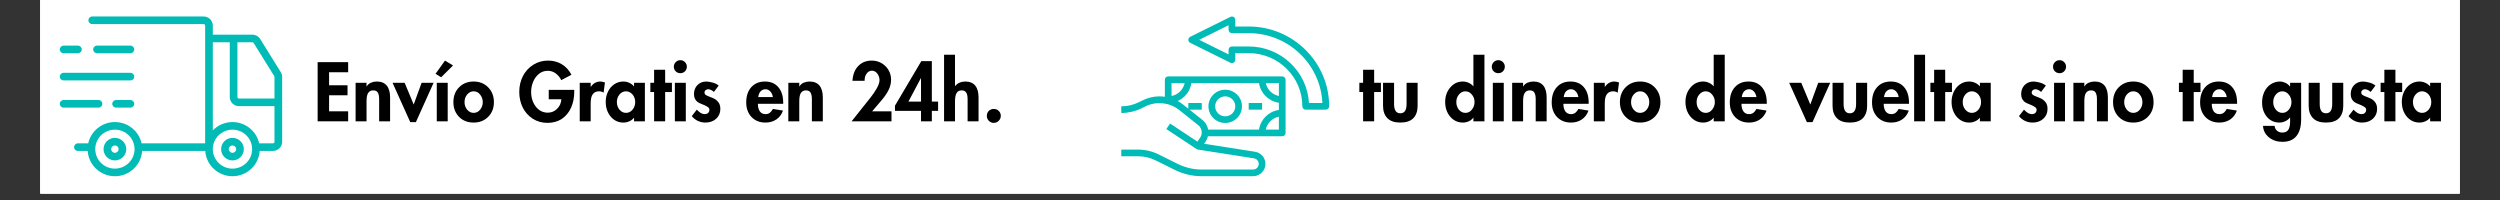 <svg xmlns="http://www.w3.org/2000/svg" xmlns:xlink="http://www.w3.org/1999/xlink" width="500" zoomAndPan="magnify" viewBox="0 0 375 30" height="40" preserveAspectRatio="xMidYMid meet" version="1.0"><rect x="0" y="0" width="375" height="30" fill="#333333" stroke="none"/><defs><g/><clipPath id="dfd0519a3d"><path d="M 6.047 0 L 368.949 0 L 368.949 29.031 L 6.047 29.031 Z M 6.047 0 " clip-rule="nonzero"/></clipPath><clipPath id="f943d9bc1b"><path d="M 11 2.477 L 42.34 2.477 L 42.34 26.43 L 11 26.43 Z M 11 2.477 " clip-rule="nonzero"/></clipPath><clipPath id="38f973e785"><path d="M 8.953 10 L 21 10 L 21 13 L 8.953 13 Z M 8.953 10 " clip-rule="nonzero"/></clipPath><clipPath id="8898bf35b5"><path d="M 8.953 15 L 16 15 L 16 17 L 8.953 17 Z M 8.953 15 " clip-rule="nonzero"/></clipPath><clipPath id="04d558aa9e"><path d="M 8.953 6 L 13 6 L 13 8 L 8.953 8 Z M 8.953 6 " clip-rule="nonzero"/></clipPath><clipPath id="5153243fda"><path d="M 168.176 11 L 193 11 L 193 26.43 L 168.176 26.43 Z M 168.176 11 " clip-rule="nonzero"/></clipPath><clipPath id="068a2b75fd"><path d="M 178 2.477 L 199.387 2.477 L 199.387 17 L 178 17 Z M 178 2.477 " clip-rule="nonzero"/></clipPath></defs><g clip-path="url(#dfd0519a3d)"><path fill="#ffffff" d="M 6.047 0 L 368.953 0 L 368.953 36.289 L 6.047 36.289 Z M 6.047 0 " fill-opacity="1" fill-rule="nonzero"/><path fill="#ffffff" d="M 6.047 0 L 368.953 0 L 368.953 29.031 L 6.047 29.031 Z M 6.047 0 " fill-opacity="1" fill-rule="nonzero"/><path fill="#ffffff" d="M 6.047 0 L 368.953 0 L 368.953 29.031 L 6.047 29.031 Z M 6.047 0 " fill-opacity="1" fill-rule="nonzero"/></g><g fill="#000000" fill-opacity="1"><g transform="translate(47.004, 18.197)"><g><path d="M 5.219 -8.875 L 5.219 -7.359 L 2.359 -7.359 L 2.359 -5.406 L 5.125 -5.406 L 5.125 -3.906 L 2.359 -3.906 L 2.359 -1.5 L 5.219 -1.5 L 5.219 0 L 0.641 0 L 0.641 -8.875 Z M 5.219 -8.875 "/></g></g></g><g fill="#000000" fill-opacity="1"><g transform="translate(52.747, 18.197)"><g><path d="M 5.766 0 L 4.125 0 L 4.125 -3.344 C 4.125 -3.77 4.055 -4.094 3.922 -4.312 C 3.797 -4.531 3.562 -4.641 3.219 -4.641 C 2.906 -4.641 2.66 -4.516 2.484 -4.266 C 2.316 -4.023 2.234 -3.598 2.234 -2.984 L 2.234 0 L 0.594 0 L 0.594 -5.781 L 2.234 -5.781 L 2.234 -5.25 L 2.266 -5.25 C 2.43 -5.508 2.645 -5.691 2.906 -5.797 C 3.176 -5.91 3.461 -5.969 3.766 -5.969 C 4.43 -5.969 4.93 -5.766 5.266 -5.359 C 5.598 -4.953 5.766 -4.359 5.766 -3.578 Z M 5.766 0 "/></g></g></g><g fill="#000000" fill-opacity="1"><g transform="translate(59.101, 18.197)"><g><path d="M 1.594 -5.781 L 2.953 -2.516 L 4.141 -5.781 L 5.938 -5.781 L 3.281 0.125 L 2.438 0.125 L -0.219 -5.781 Z M 1.594 -5.781 "/></g></g></g><g fill="#000000" fill-opacity="1"><g transform="translate(64.844, 18.197)"><g><path d="M 2.312 -5.781 L 2.312 0 L 0.672 0 L 0.672 -5.781 Z M 3.109 -8.375 L 1.328 -6.609 L 0.484 -7.125 L 1.906 -9.109 Z M 3.109 -8.375 "/></g></g></g><g fill="#000000" fill-opacity="1"><g transform="translate(67.821, 18.197)"><g><path d="M 0.188 -2.875 C 0.188 -3.789 0.473 -4.535 1.047 -5.109 C 1.617 -5.68 2.344 -5.969 3.219 -5.969 C 4.113 -5.969 4.844 -5.676 5.406 -5.094 C 5.977 -4.508 6.266 -3.77 6.266 -2.875 C 6.266 -1.977 5.977 -1.242 5.406 -0.672 C 4.832 -0.098 4.102 0.188 3.219 0.188 C 2.332 0.188 1.602 -0.098 1.031 -0.672 C 0.469 -1.254 0.188 -1.988 0.188 -2.875 Z M 3.219 -4.5 C 2.844 -4.5 2.52 -4.336 2.25 -4.016 C 1.988 -3.703 1.859 -3.32 1.859 -2.875 C 1.859 -2.445 1.988 -2.07 2.25 -1.75 C 2.52 -1.426 2.844 -1.266 3.219 -1.266 C 3.613 -1.266 3.941 -1.426 4.203 -1.75 C 4.461 -2.07 4.594 -2.445 4.594 -2.875 C 4.594 -3.301 4.461 -3.676 4.203 -4 C 3.953 -4.332 3.625 -4.5 3.219 -4.5 Z M 3.219 -4.5 "/></g></g></g><g fill="#000000" fill-opacity="1"><g transform="translate(74.27, 18.197)"><g/></g></g><g fill="#000000" fill-opacity="1"><g transform="translate(77.671, 18.197)"><g><path d="M 6.516 -6.172 C 6.336 -6.566 6.066 -6.898 5.703 -7.172 C 5.348 -7.441 4.945 -7.578 4.5 -7.578 C 3.988 -7.578 3.539 -7.422 3.156 -7.109 C 2.781 -6.797 2.492 -6.398 2.297 -5.922 C 2.098 -5.453 2 -4.945 2 -4.406 C 2 -3.539 2.234 -2.805 2.703 -2.203 C 3.172 -1.598 3.77 -1.297 4.5 -1.297 C 5.039 -1.297 5.504 -1.488 5.891 -1.875 C 6.285 -2.258 6.5 -2.738 6.531 -3.312 L 4.641 -3.312 L 4.641 -4.719 L 8.469 -4.719 L 8.469 -4.469 C 8.469 -3.551 8.305 -2.738 7.984 -2.031 C 7.66 -1.32 7.195 -0.766 6.594 -0.359 C 5.988 0.035 5.27 0.234 4.438 0.234 C 3.625 0.234 2.891 0.023 2.234 -0.391 C 1.586 -0.816 1.086 -1.379 0.734 -2.078 C 0.391 -2.785 0.219 -3.562 0.219 -4.406 C 0.219 -5.281 0.398 -6.07 0.766 -6.781 C 1.129 -7.488 1.641 -8.051 2.297 -8.469 C 2.961 -8.895 3.711 -9.109 4.547 -9.109 C 5.305 -9.109 5.988 -8.926 6.594 -8.562 C 7.195 -8.207 7.68 -7.68 8.047 -6.984 Z M 6.516 -6.172 "/></g></g></g><g fill="#000000" fill-opacity="1"><g transform="translate(86.367, 18.197)"><g><path d="M 4.172 -4.297 C 3.973 -4.43 3.75 -4.5 3.5 -4.5 C 3.07 -4.5 2.754 -4.352 2.547 -4.062 C 2.336 -3.781 2.234 -3.312 2.234 -2.656 L 2.234 0 L 0.594 0 L 0.594 -5.781 L 2.234 -5.781 L 2.234 -5.172 L 2.266 -5.172 C 2.422 -5.422 2.617 -5.613 2.859 -5.75 C 3.109 -5.895 3.383 -5.969 3.688 -5.969 C 3.914 -5.957 4.145 -5.91 4.375 -5.828 Z M 4.172 -4.297 "/></g></g></g><g fill="#000000" fill-opacity="1"><g transform="translate(90.686, 18.197)"><g><path d="M 4.422 -5.781 L 6.047 -5.781 L 6.047 0 L 4.422 0 L 4.422 -0.531 L 4.406 -0.531 C 4.227 -0.301 3.992 -0.125 3.703 0 C 3.422 0.125 3.129 0.188 2.828 0.188 C 2.066 0.188 1.43 -0.109 0.922 -0.703 C 0.422 -1.305 0.172 -2.047 0.172 -2.922 C 0.172 -3.461 0.281 -3.961 0.5 -4.422 C 0.719 -4.891 1.031 -5.266 1.438 -5.547 C 1.844 -5.828 2.301 -5.969 2.812 -5.969 C 3.113 -5.969 3.406 -5.906 3.688 -5.781 C 3.977 -5.656 4.223 -5.473 4.422 -5.234 Z M 3.203 -4.5 C 2.828 -4.5 2.504 -4.336 2.234 -4.016 C 1.973 -3.703 1.844 -3.328 1.844 -2.891 C 1.844 -2.453 1.973 -2.07 2.234 -1.75 C 2.504 -1.426 2.832 -1.266 3.219 -1.266 C 3.594 -1.266 3.914 -1.422 4.188 -1.734 C 4.457 -2.055 4.594 -2.441 4.594 -2.891 C 4.594 -3.336 4.457 -3.719 4.188 -4.031 C 3.914 -4.344 3.586 -4.5 3.203 -4.5 Z M 3.203 -4.5 "/></g></g></g><g fill="#000000" fill-opacity="1"><g transform="translate(97.334, 18.197)"><g><path d="M 2.438 -7.734 L 2.438 -5.781 L 3.453 -5.781 L 3.453 -4.391 L 2.438 -4.391 L 2.438 0 L 0.781 0 L 0.781 -4.391 L 0.219 -4.391 L 0.219 -5.781 L 0.781 -5.781 L 0.781 -7.734 Z M 2.438 -7.734 "/></g></g></g><g fill="#000000" fill-opacity="1"><g transform="translate(100.559, 18.197)"><g><path d="M 0.516 -8.203 C 0.516 -8.461 0.609 -8.688 0.797 -8.875 C 0.984 -9.07 1.219 -9.172 1.5 -9.172 C 1.77 -9.172 2 -9.07 2.188 -8.875 C 2.375 -8.688 2.469 -8.461 2.469 -8.203 C 2.469 -7.922 2.375 -7.688 2.188 -7.5 C 2 -7.312 1.77 -7.219 1.5 -7.219 C 1.219 -7.219 0.984 -7.312 0.797 -7.5 C 0.609 -7.688 0.516 -7.922 0.516 -8.203 Z M 2.312 -5.781 L 2.312 0 L 0.672 0 L 0.672 -5.781 Z M 2.312 -5.781 "/></g></g></g><g fill="#000000" fill-opacity="1"><g transform="translate(103.536, 18.197)"><g><path d="M 3.547 -4.406 C 3.43 -4.52 3.297 -4.613 3.141 -4.688 C 2.992 -4.77 2.844 -4.812 2.688 -4.812 C 2.551 -4.812 2.426 -4.766 2.312 -4.672 C 2.195 -4.578 2.141 -4.457 2.141 -4.312 C 2.141 -4.164 2.203 -4.047 2.328 -3.953 C 2.461 -3.867 2.664 -3.773 2.938 -3.672 L 3.328 -3.516 C 3.691 -3.379 3.977 -3.176 4.188 -2.906 C 4.406 -2.645 4.516 -2.297 4.516 -1.859 C 4.516 -1.266 4.305 -0.773 3.891 -0.391 C 3.473 -0.004 2.93 0.188 2.266 0.188 C 1.867 0.188 1.492 0.102 1.141 -0.062 C 0.785 -0.227 0.484 -0.469 0.234 -0.781 L 0.984 -1.75 C 1.148 -1.57 1.332 -1.414 1.531 -1.281 C 1.738 -1.145 1.969 -1.078 2.219 -1.078 C 2.395 -1.078 2.547 -1.133 2.672 -1.25 C 2.805 -1.363 2.875 -1.516 2.875 -1.703 C 2.875 -1.891 2.801 -2.031 2.656 -2.125 C 2.52 -2.227 2.316 -2.336 2.047 -2.453 C 1.547 -2.641 1.207 -2.805 1.031 -2.953 C 0.863 -3.109 0.742 -3.273 0.672 -3.453 C 0.598 -3.641 0.562 -3.852 0.562 -4.094 C 0.562 -4.633 0.734 -5.082 1.078 -5.438 C 1.43 -5.789 1.875 -5.969 2.406 -5.969 C 2.738 -5.957 3.07 -5.898 3.406 -5.797 C 3.75 -5.703 4.035 -5.555 4.266 -5.359 Z M 3.547 -4.406 "/></g></g></g><g fill="#000000" fill-opacity="1"><g transform="translate(108.36, 18.197)"><g/></g></g><g fill="#000000" fill-opacity="1"><g transform="translate(111.761, 18.197)"><g><path d="M 1.922 -2.625 C 1.922 -2.145 2.02 -1.766 2.219 -1.484 C 2.426 -1.211 2.707 -1.078 3.062 -1.078 C 3.332 -1.078 3.555 -1.148 3.734 -1.297 C 3.91 -1.441 4.055 -1.629 4.172 -1.859 L 5.688 -1.609 C 5.477 -1.023 5.141 -0.578 4.672 -0.266 C 4.211 0.035 3.676 0.188 3.062 0.188 C 2.207 0.188 1.508 -0.086 0.969 -0.641 C 0.438 -1.203 0.172 -1.93 0.172 -2.828 C 0.172 -3.785 0.422 -4.547 0.922 -5.109 C 1.43 -5.68 2.117 -5.969 2.984 -5.969 C 3.836 -5.969 4.504 -5.688 4.984 -5.125 C 5.473 -4.57 5.719 -3.785 5.719 -2.766 L 5.719 -2.625 Z M 4.172 -3.641 C 4.109 -4.004 3.973 -4.289 3.766 -4.5 C 3.566 -4.707 3.332 -4.812 3.062 -4.812 C 2.801 -4.812 2.566 -4.719 2.359 -4.531 C 2.16 -4.344 2.031 -4.047 1.969 -3.641 Z M 4.172 -3.641 "/></g></g></g><g fill="#000000" fill-opacity="1"><g transform="translate(117.657, 18.197)"><g><path d="M 5.766 0 L 4.125 0 L 4.125 -3.344 C 4.125 -3.77 4.055 -4.094 3.922 -4.312 C 3.797 -4.531 3.562 -4.641 3.219 -4.641 C 2.906 -4.641 2.66 -4.516 2.484 -4.266 C 2.316 -4.023 2.234 -3.598 2.234 -2.984 L 2.234 0 L 0.594 0 L 0.594 -5.781 L 2.234 -5.781 L 2.234 -5.25 L 2.266 -5.25 C 2.43 -5.508 2.645 -5.691 2.906 -5.797 C 3.176 -5.91 3.461 -5.969 3.766 -5.969 C 4.43 -5.969 4.93 -5.766 5.266 -5.359 C 5.598 -4.953 5.766 -4.359 5.766 -3.578 Z M 5.766 0 "/></g></g></g><g fill="#000000" fill-opacity="1"><g transform="translate(124.011, 18.197)"><g/></g></g><g fill="#000000" fill-opacity="1"><g transform="translate(127.412, 18.197)"><g><path d="M 4.953 -3.312 C 4.93 -3.281 4.754 -3.07 4.422 -2.688 C 4.086 -2.301 3.75 -1.906 3.406 -1.5 L 6.312 -1.5 L 6.312 0 L 0.328 0 L 3.188 -3.594 C 3.531 -4.02 3.836 -4.473 4.109 -4.953 C 4.379 -5.441 4.516 -5.848 4.516 -6.172 C 4.516 -6.535 4.406 -6.863 4.188 -7.156 C 3.969 -7.445 3.695 -7.594 3.375 -7.594 C 3.062 -7.594 2.801 -7.453 2.594 -7.172 C 2.383 -6.898 2.281 -6.562 2.281 -6.156 L 2.281 -6.078 L 0.453 -6.078 C 0.523 -7.047 0.82 -7.789 1.344 -8.312 C 1.863 -8.844 2.535 -9.109 3.359 -9.109 C 3.898 -9.109 4.391 -8.977 4.828 -8.719 C 5.273 -8.457 5.625 -8.109 5.875 -7.672 C 6.125 -7.242 6.25 -6.77 6.25 -6.25 C 6.25 -5.75 6.145 -5.273 5.938 -4.828 C 5.738 -4.379 5.41 -3.875 4.953 -3.312 Z M 4.953 -3.312 "/></g></g></g><g fill="#000000" fill-opacity="1"><g transform="translate(134.214, 18.197)"><g><path d="M 5.562 -9.031 L 5.562 -2.953 L 6.5 -2.953 L 6.5 -1.562 L 5.562 -1.562 L 5.562 0 L 3.938 0 L 3.938 -1.562 L 0.031 -1.562 L 0.031 -2.344 L 3.984 -9.031 Z M 2.047 -2.953 L 3.938 -2.953 L 3.938 -6.484 L 3.922 -6.484 Z M 2.047 -2.953 "/></g></g></g><g fill="#000000" fill-opacity="1"><g transform="translate(141.016, 18.197)"><g><path d="M 2.234 -9.984 L 2.234 -5.297 L 2.266 -5.297 C 2.441 -5.523 2.66 -5.691 2.922 -5.797 C 3.18 -5.91 3.461 -5.969 3.766 -5.969 C 4.43 -5.969 4.93 -5.766 5.266 -5.359 C 5.598 -4.953 5.766 -4.359 5.766 -3.578 L 5.766 0 L 4.125 0 L 4.125 -3.375 C 4.125 -3.688 4.086 -3.93 4.016 -4.109 C 3.953 -4.285 3.859 -4.414 3.734 -4.5 C 3.617 -4.594 3.445 -4.641 3.219 -4.641 C 2.875 -4.641 2.625 -4.504 2.469 -4.234 C 2.312 -3.961 2.234 -3.547 2.234 -2.984 L 2.234 0 L 0.594 0 L 0.594 -9.984 Z M 2.234 -9.984 "/></g></g></g><g fill="#000000" fill-opacity="1"><g transform="translate(147.37, 18.197)"><g><path d="M 1.703 0.234 C 1.41 0.234 1.16 0.129 0.953 -0.078 C 0.754 -0.285 0.656 -0.535 0.656 -0.828 C 0.656 -1.117 0.754 -1.363 0.953 -1.562 C 1.16 -1.758 1.41 -1.859 1.703 -1.859 C 1.992 -1.859 2.238 -1.758 2.438 -1.562 C 2.645 -1.363 2.75 -1.117 2.75 -0.828 C 2.75 -0.535 2.645 -0.285 2.438 -0.078 C 2.238 0.129 1.992 0.234 1.703 0.234 Z M 1.703 0.234 "/></g></g></g><g clip-path="url(#f943d9bc1b)"><path fill="#00bbb6" d="M 42.117 10.824 L 39.031 5.852 C 38.781 5.449 38.332 5.199 37.855 5.199 L 31.922 5.199 L 31.922 3.84 C 31.922 3.086 31.305 2.473 30.543 2.473 L 13.836 2.473 C 13.52 2.473 13.262 2.727 13.262 3.043 C 13.262 3.359 13.52 3.613 13.836 3.613 L 30.543 3.613 C 30.672 3.613 30.773 3.715 30.773 3.84 L 30.773 21.5 L 21.238 21.5 C 20.832 19.676 19.195 18.309 17.234 18.309 C 15.277 18.309 13.637 19.676 13.234 21.5 L 11.688 21.5 C 11.371 21.5 11.113 21.758 11.113 22.07 C 11.113 22.387 11.371 22.641 11.688 22.641 L 13.152 22.641 C 13.293 24.758 15.07 26.434 17.234 26.434 C 19.402 26.434 21.18 24.758 21.32 22.641 L 30.789 22.641 C 30.93 24.758 32.703 26.434 34.871 26.434 C 37.039 26.434 38.812 24.758 38.957 22.641 L 40.945 22.641 C 41.703 22.641 42.324 22.027 42.324 21.273 L 42.324 11.543 C 42.324 11.289 42.254 11.039 42.117 10.824 Z M 38.051 6.449 L 41.141 11.422 C 41.16 11.457 41.172 11.5 41.172 11.543 L 41.172 14.781 L 35.844 14.781 C 35.715 14.781 35.613 14.68 35.613 14.555 L 35.613 6.34 L 37.855 6.34 C 37.934 6.34 38.008 6.383 38.051 6.449 Z M 17.234 25.293 C 15.609 25.293 14.289 23.984 14.289 22.371 C 14.289 20.758 15.609 19.449 17.234 19.449 C 18.859 19.449 20.184 20.758 20.184 22.371 C 20.184 23.984 18.859 25.293 17.234 25.293 Z M 34.871 25.293 C 33.246 25.293 31.922 23.984 31.922 22.371 C 31.922 20.758 33.246 19.449 34.871 19.449 C 36.496 19.449 37.82 20.758 37.82 22.371 C 37.82 23.984 36.496 25.293 34.871 25.293 Z M 40.945 21.5 L 38.871 21.5 C 38.469 19.676 36.828 18.309 34.871 18.309 C 33.715 18.309 32.668 18.789 31.922 19.555 L 31.922 6.34 L 34.465 6.34 L 34.465 14.555 C 34.465 15.309 35.082 15.922 35.844 15.922 L 41.172 15.922 L 41.172 21.273 C 41.172 21.398 41.07 21.5 40.945 21.5 Z M 40.945 21.5 " fill-opacity="1" fill-rule="nonzero"/></g><path fill="#00bbb6" d="M 34.871 20.68 C 33.93 20.68 33.168 21.438 33.168 22.371 C 33.168 23.305 33.93 24.062 34.871 24.062 C 35.812 24.062 36.574 23.305 36.574 22.371 C 36.574 21.438 35.812 20.68 34.871 20.68 Z M 34.871 22.922 C 34.566 22.922 34.316 22.676 34.316 22.371 C 34.316 22.066 34.566 21.82 34.871 21.82 C 35.176 21.82 35.426 22.066 35.426 22.371 C 35.426 22.676 35.176 22.922 34.871 22.922 Z M 34.871 22.922 " fill-opacity="1" fill-rule="nonzero"/><path fill="#00bbb6" d="M 17.234 20.68 C 16.297 20.68 15.531 21.438 15.531 22.371 C 15.531 23.305 16.297 24.062 17.234 24.062 C 18.176 24.062 18.941 23.305 18.941 22.371 C 18.941 21.438 18.176 20.68 17.234 20.68 Z M 17.234 22.922 C 16.93 22.922 16.68 22.676 16.68 22.371 C 16.68 22.066 16.93 21.82 17.234 21.82 C 17.543 21.82 17.789 22.066 17.789 22.371 C 17.789 22.676 17.543 22.922 17.234 22.922 Z M 17.234 22.922 " fill-opacity="1" fill-rule="nonzero"/><g clip-path="url(#38f973e785)"><path fill="#00bbb6" d="M 9.543 12.062 L 19.562 12.062 C 19.879 12.062 20.137 11.809 20.137 11.492 C 20.137 11.18 19.879 10.922 19.562 10.922 L 9.543 10.922 C 9.223 10.922 8.965 11.18 8.965 11.492 C 8.965 11.809 9.223 12.062 9.543 12.062 Z M 9.543 12.062 " fill-opacity="1" fill-rule="nonzero"/></g><path fill="#00bbb6" d="M 19.562 7.984 C 19.879 7.984 20.137 7.727 20.137 7.414 C 20.137 7.098 19.879 6.844 19.562 6.844 L 14.551 6.844 C 14.234 6.844 13.977 7.098 13.977 7.414 C 13.977 7.727 14.234 7.984 14.551 7.984 Z M 19.562 7.984 " fill-opacity="1" fill-rule="nonzero"/><g clip-path="url(#8898bf35b5)"><path fill="#00bbb6" d="M 15.352 15.574 C 15.352 15.258 15.094 15.004 14.773 15.004 L 9.543 15.004 C 9.223 15.004 8.965 15.258 8.965 15.574 C 8.965 15.891 9.223 16.145 9.543 16.145 L 14.773 16.145 C 15.094 16.145 15.352 15.891 15.352 15.574 Z M 15.352 15.574 " fill-opacity="1" fill-rule="nonzero"/></g><g clip-path="url(#04d558aa9e)"><path fill="#00bbb6" d="M 9.543 7.984 L 11.688 7.984 C 12.008 7.984 12.266 7.727 12.266 7.414 C 12.266 7.098 12.008 6.844 11.688 6.844 L 9.543 6.844 C 9.223 6.844 8.965 7.098 8.965 7.414 C 8.965 7.727 9.223 7.984 9.543 7.984 Z M 9.543 7.984 " fill-opacity="1" fill-rule="nonzero"/></g><path fill="#00bbb6" d="M 19.562 15.004 L 17.414 15.004 C 17.098 15.004 16.84 15.258 16.84 15.574 C 16.84 15.891 17.098 16.145 17.414 16.145 L 19.562 16.145 C 19.879 16.145 20.137 15.891 20.137 15.574 C 20.137 15.258 19.879 15.004 19.562 15.004 Z M 19.562 15.004 " fill-opacity="1" fill-rule="nonzero"/><g clip-path="url(#5153243fda)"><path fill="#00bbb6" d="M 181.191 20.441 L 192.332 20.441 C 192.609 20.441 192.836 20.219 192.836 19.941 L 192.836 11.957 C 192.836 11.684 192.609 11.461 192.332 11.461 L 175.23 11.461 C 174.953 11.461 174.727 11.684 174.727 11.957 L 174.727 14.516 C 174.465 14.477 174.199 14.453 173.93 14.453 C 173.059 14.453 172.184 14.66 171.406 15.047 L 170.824 15.336 C 170.008 15.738 169.098 15.949 168.191 15.949 L 168.191 16.949 C 169.254 16.949 170.32 16.699 171.273 16.227 L 171.855 15.938 C 173.438 15.156 175.449 15.367 176.828 16.461 L 179.727 18.762 C 180.066 19.031 180.262 19.434 180.262 19.863 C 180.262 20.145 180.18 20.414 180.023 20.645 L 179.617 21.246 L 175.512 18.531 L 174.953 19.359 L 179.48 22.355 C 179.539 22.395 179.605 22.422 179.68 22.434 L 188.094 23.75 C 188.508 23.816 188.812 24.168 188.812 24.586 C 188.812 25.051 188.43 25.434 187.961 25.434 L 180.262 25.434 C 179.023 25.434 177.781 25.141 176.676 24.594 L 173.789 23.16 C 172.836 22.688 171.77 22.438 170.703 22.438 L 168.191 22.438 L 168.191 23.438 L 170.703 23.438 C 171.613 23.438 172.523 23.648 173.336 24.051 L 176.227 25.484 C 177.473 26.102 178.867 26.43 180.262 26.43 L 187.961 26.43 C 188.984 26.43 189.816 25.602 189.816 24.586 C 189.816 23.672 189.156 22.906 188.25 22.762 L 180.613 21.566 L 180.859 21.199 C 181.016 20.969 181.125 20.711 181.191 20.441 Z M 189.867 19.445 C 190.07 18.469 190.848 17.699 191.832 17.5 L 191.832 19.445 Z M 191.832 14.402 C 190.848 14.203 190.07 13.434 189.867 12.457 L 191.832 12.457 Z M 177.695 12.457 C 177.496 13.434 176.719 14.203 175.734 14.402 L 175.734 12.457 Z M 180.355 17.98 L 178.426 16.449 L 180.262 16.449 L 180.262 15.453 L 178.25 15.453 L 178.25 16.309 L 177.457 15.68 C 177.207 15.48 176.938 15.305 176.656 15.152 C 177.742 14.672 178.535 13.664 178.711 12.457 L 188.852 12.457 C 189.074 13.984 190.293 15.191 191.832 15.414 L 191.832 16.492 C 190.293 16.711 189.074 17.918 188.852 19.445 L 181.227 19.445 C 181.125 18.871 180.824 18.352 180.355 17.98 Z M 180.355 17.98 " fill-opacity="1" fill-rule="nonzero"/></g><path fill="#00bbb6" d="M 183.781 18.445 C 185.168 18.445 186.297 17.328 186.297 15.949 C 186.297 14.574 185.168 13.457 183.781 13.457 C 182.395 13.457 181.266 14.574 181.266 15.949 C 181.266 17.328 182.395 18.445 183.781 18.445 Z M 183.781 14.453 C 184.613 14.453 185.293 15.125 185.293 15.949 C 185.293 16.777 184.613 17.449 183.781 17.449 C 182.949 17.449 182.273 16.777 182.273 15.949 C 182.273 15.125 182.949 14.453 183.781 14.453 Z M 183.781 14.453 " fill-opacity="1" fill-rule="nonzero"/><path fill="#00bbb6" d="M 187.305 15.453 L 189.316 15.453 L 189.316 16.449 L 187.305 16.449 Z M 187.305 15.453 " fill-opacity="1" fill-rule="nonzero"/><g clip-path="url(#068a2b75fd)"><path fill="#00bbb6" d="M 187.305 3.977 L 185.293 3.977 L 185.293 2.977 C 185.293 2.805 185.199 2.645 185.051 2.551 C 184.902 2.461 184.719 2.453 184.562 2.531 L 178.527 5.523 C 178.355 5.609 178.25 5.781 178.25 5.973 C 178.25 6.16 178.355 6.332 178.527 6.418 L 184.562 9.41 C 184.719 9.488 184.906 9.48 185.051 9.391 C 185.199 9.297 185.293 9.137 185.293 8.965 L 185.293 7.969 L 187.305 7.969 C 191.742 7.969 195.352 11.547 195.352 15.949 C 195.352 16.227 195.574 16.449 195.855 16.449 L 198.871 16.449 C 199.148 16.449 199.375 16.227 199.375 15.949 C 199.375 9.348 193.961 3.977 187.305 3.977 Z M 196.344 15.453 C 196.082 10.73 192.125 6.969 187.305 6.969 L 184.789 6.969 C 184.512 6.969 184.285 7.191 184.285 7.469 L 184.285 8.156 L 179.875 5.973 L 184.285 3.785 L 184.285 4.473 C 184.285 4.75 184.512 4.973 184.789 4.973 L 187.305 4.973 C 193.238 4.973 198.094 9.629 198.359 15.453 Z M 196.344 15.453 " fill-opacity="1" fill-rule="nonzero"/></g><g fill="#000000" fill-opacity="1"><g transform="translate(203.684, 18.197)"><g><path d="M 2.438 -7.734 L 2.438 -5.781 L 3.453 -5.781 L 3.453 -4.391 L 2.438 -4.391 L 2.438 0 L 0.781 0 L 0.781 -4.391 L 0.219 -4.391 L 0.219 -5.781 L 0.781 -5.781 L 0.781 -7.734 Z M 2.438 -7.734 "/></g></g></g><g fill="#000000" fill-opacity="1"><g transform="translate(206.908, 18.197)"><g><path d="M 2.203 -5.781 L 2.203 -2.594 C 2.203 -1.664 2.516 -1.203 3.141 -1.203 C 3.766 -1.203 4.078 -1.664 4.078 -2.594 L 4.078 -5.781 L 5.734 -5.781 L 5.734 -2.328 C 5.734 -1.535 5.52 -0.914 5.094 -0.469 C 4.664 -0.031 4.016 0.188 3.141 0.188 C 2.266 0.188 1.613 -0.035 1.188 -0.484 C 0.758 -0.93 0.547 -1.547 0.547 -2.328 L 0.547 -5.781 Z M 2.203 -5.781 "/></g></g></g><g fill="#000000" fill-opacity="1"><g transform="translate(213.204, 18.197)"><g/></g></g><g fill="#000000" fill-opacity="1"><g transform="translate(216.604, 18.197)"><g><path d="M 6.062 -9.984 L 6.062 0 L 4.406 0 L 4.406 -0.547 L 4.391 -0.547 C 4.211 -0.305 3.984 -0.125 3.703 0 C 3.422 0.125 3.129 0.188 2.828 0.188 C 2.066 0.188 1.43 -0.109 0.922 -0.703 C 0.422 -1.297 0.172 -2.035 0.172 -2.922 C 0.172 -3.754 0.422 -4.469 0.922 -5.062 C 1.43 -5.664 2.062 -5.969 2.812 -5.969 C 3.113 -5.969 3.406 -5.906 3.688 -5.781 C 3.977 -5.656 4.211 -5.477 4.391 -5.25 L 4.406 -5.25 L 4.406 -9.984 Z M 3.203 -4.5 C 2.828 -4.5 2.504 -4.336 2.234 -4.016 C 1.973 -3.703 1.844 -3.328 1.844 -2.891 C 1.844 -2.441 1.973 -2.055 2.234 -1.734 C 2.504 -1.422 2.832 -1.266 3.219 -1.266 C 3.602 -1.266 3.926 -1.43 4.188 -1.766 C 4.445 -2.098 4.578 -2.473 4.578 -2.891 C 4.578 -3.328 4.441 -3.703 4.172 -4.016 C 3.91 -4.336 3.586 -4.5 3.203 -4.5 Z M 3.203 -4.5 "/></g></g></g><g fill="#000000" fill-opacity="1"><g transform="translate(223.253, 18.197)"><g><path d="M 0.516 -8.203 C 0.516 -8.461 0.609 -8.688 0.797 -8.875 C 0.984 -9.07 1.219 -9.172 1.5 -9.172 C 1.77 -9.172 2 -9.07 2.188 -8.875 C 2.375 -8.688 2.469 -8.461 2.469 -8.203 C 2.469 -7.922 2.375 -7.688 2.188 -7.5 C 2 -7.312 1.77 -7.219 1.5 -7.219 C 1.219 -7.219 0.984 -7.312 0.797 -7.5 C 0.609 -7.688 0.516 -7.922 0.516 -8.203 Z M 2.312 -5.781 L 2.312 0 L 0.672 0 L 0.672 -5.781 Z M 2.312 -5.781 "/></g></g></g><g fill="#000000" fill-opacity="1"><g transform="translate(226.23, 18.197)"><g><path d="M 5.766 0 L 4.125 0 L 4.125 -3.344 C 4.125 -3.77 4.055 -4.094 3.922 -4.312 C 3.797 -4.531 3.562 -4.641 3.219 -4.641 C 2.906 -4.641 2.66 -4.516 2.484 -4.266 C 2.316 -4.023 2.234 -3.598 2.234 -2.984 L 2.234 0 L 0.594 0 L 0.594 -5.781 L 2.234 -5.781 L 2.234 -5.25 L 2.266 -5.25 C 2.43 -5.508 2.645 -5.691 2.906 -5.797 C 3.176 -5.91 3.461 -5.969 3.766 -5.969 C 4.43 -5.969 4.93 -5.766 5.266 -5.359 C 5.598 -4.953 5.766 -4.359 5.766 -3.578 Z M 5.766 0 "/></g></g></g><g fill="#000000" fill-opacity="1"><g transform="translate(232.585, 18.197)"><g><path d="M 1.922 -2.625 C 1.922 -2.145 2.02 -1.766 2.219 -1.484 C 2.426 -1.211 2.707 -1.078 3.062 -1.078 C 3.332 -1.078 3.555 -1.148 3.734 -1.297 C 3.91 -1.441 4.055 -1.629 4.172 -1.859 L 5.688 -1.609 C 5.477 -1.023 5.141 -0.578 4.672 -0.266 C 4.211 0.035 3.676 0.188 3.062 0.188 C 2.207 0.188 1.508 -0.086 0.969 -0.641 C 0.438 -1.203 0.172 -1.93 0.172 -2.828 C 0.172 -3.785 0.422 -4.547 0.922 -5.109 C 1.43 -5.68 2.117 -5.969 2.984 -5.969 C 3.836 -5.969 4.504 -5.688 4.984 -5.125 C 5.473 -4.57 5.719 -3.785 5.719 -2.766 L 5.719 -2.625 Z M 4.172 -3.641 C 4.109 -4.004 3.973 -4.289 3.766 -4.5 C 3.566 -4.707 3.332 -4.812 3.062 -4.812 C 2.801 -4.812 2.566 -4.719 2.359 -4.531 C 2.16 -4.344 2.031 -4.047 1.969 -3.641 Z M 4.172 -3.641 "/></g></g></g><g fill="#000000" fill-opacity="1"><g transform="translate(238.48, 18.197)"><g><path d="M 4.172 -4.297 C 3.973 -4.43 3.75 -4.5 3.5 -4.5 C 3.07 -4.5 2.754 -4.352 2.547 -4.062 C 2.336 -3.781 2.234 -3.312 2.234 -2.656 L 2.234 0 L 0.594 0 L 0.594 -5.781 L 2.234 -5.781 L 2.234 -5.172 L 2.266 -5.172 C 2.422 -5.422 2.617 -5.613 2.859 -5.75 C 3.109 -5.895 3.383 -5.969 3.688 -5.969 C 3.914 -5.957 4.145 -5.91 4.375 -5.828 Z M 4.172 -4.297 "/></g></g></g><g fill="#000000" fill-opacity="1"><g transform="translate(242.799, 18.197)"><g><path d="M 0.188 -2.875 C 0.188 -3.789 0.473 -4.535 1.047 -5.109 C 1.617 -5.68 2.344 -5.969 3.219 -5.969 C 4.113 -5.969 4.844 -5.676 5.406 -5.094 C 5.977 -4.508 6.266 -3.77 6.266 -2.875 C 6.266 -1.977 5.977 -1.242 5.406 -0.672 C 4.832 -0.098 4.102 0.188 3.219 0.188 C 2.332 0.188 1.602 -0.098 1.031 -0.672 C 0.469 -1.254 0.188 -1.988 0.188 -2.875 Z M 3.219 -4.5 C 2.844 -4.5 2.52 -4.336 2.25 -4.016 C 1.988 -3.703 1.859 -3.32 1.859 -2.875 C 1.859 -2.445 1.988 -2.07 2.25 -1.75 C 2.52 -1.426 2.844 -1.266 3.219 -1.266 C 3.613 -1.266 3.941 -1.426 4.203 -1.75 C 4.461 -2.07 4.594 -2.445 4.594 -2.875 C 4.594 -3.301 4.461 -3.676 4.203 -4 C 3.953 -4.332 3.625 -4.5 3.219 -4.5 Z M 3.219 -4.5 "/></g></g></g><g fill="#000000" fill-opacity="1"><g transform="translate(249.248, 18.197)"><g/></g></g><g fill="#000000" fill-opacity="1"><g transform="translate(252.648, 18.197)"><g><path d="M 6.062 -9.984 L 6.062 0 L 4.406 0 L 4.406 -0.547 L 4.391 -0.547 C 4.211 -0.305 3.984 -0.125 3.703 0 C 3.422 0.125 3.129 0.188 2.828 0.188 C 2.066 0.188 1.43 -0.109 0.922 -0.703 C 0.422 -1.297 0.172 -2.035 0.172 -2.922 C 0.172 -3.754 0.422 -4.469 0.922 -5.062 C 1.43 -5.664 2.062 -5.969 2.812 -5.969 C 3.113 -5.969 3.406 -5.906 3.688 -5.781 C 3.977 -5.656 4.211 -5.477 4.391 -5.25 L 4.406 -5.25 L 4.406 -9.984 Z M 3.203 -4.5 C 2.828 -4.5 2.504 -4.336 2.234 -4.016 C 1.973 -3.703 1.844 -3.328 1.844 -2.891 C 1.844 -2.441 1.973 -2.055 2.234 -1.734 C 2.504 -1.422 2.832 -1.266 3.219 -1.266 C 3.602 -1.266 3.926 -1.43 4.188 -1.766 C 4.445 -2.098 4.578 -2.473 4.578 -2.891 C 4.578 -3.328 4.441 -3.703 4.172 -4.016 C 3.91 -4.336 3.586 -4.5 3.203 -4.5 Z M 3.203 -4.5 "/></g></g></g><g fill="#000000" fill-opacity="1"><g transform="translate(259.297, 18.197)"><g><path d="M 1.922 -2.625 C 1.922 -2.145 2.02 -1.766 2.219 -1.484 C 2.426 -1.211 2.707 -1.078 3.062 -1.078 C 3.332 -1.078 3.555 -1.148 3.734 -1.297 C 3.91 -1.441 4.055 -1.629 4.172 -1.859 L 5.688 -1.609 C 5.477 -1.023 5.141 -0.578 4.672 -0.266 C 4.211 0.035 3.676 0.188 3.062 0.188 C 2.207 0.188 1.508 -0.086 0.969 -0.641 C 0.438 -1.203 0.172 -1.93 0.172 -2.828 C 0.172 -3.785 0.422 -4.547 0.922 -5.109 C 1.43 -5.68 2.117 -5.969 2.984 -5.969 C 3.836 -5.969 4.504 -5.688 4.984 -5.125 C 5.473 -4.57 5.719 -3.785 5.719 -2.766 L 5.719 -2.625 Z M 4.172 -3.641 C 4.109 -4.004 3.973 -4.289 3.766 -4.5 C 3.566 -4.707 3.332 -4.812 3.062 -4.812 C 2.801 -4.812 2.566 -4.719 2.359 -4.531 C 2.16 -4.344 2.031 -4.047 1.969 -3.641 Z M 4.172 -3.641 "/></g></g></g><g fill="#000000" fill-opacity="1"><g transform="translate(265.193, 18.197)"><g/></g></g><g fill="#000000" fill-opacity="1"><g transform="translate(268.594, 18.197)"><g><path d="M 1.594 -5.781 L 2.953 -2.516 L 4.141 -5.781 L 5.938 -5.781 L 3.281 0.125 L 2.438 0.125 L -0.219 -5.781 Z M 1.594 -5.781 "/></g></g></g><g fill="#000000" fill-opacity="1"><g transform="translate(274.336, 18.197)"><g><path d="M 2.203 -5.781 L 2.203 -2.594 C 2.203 -1.664 2.516 -1.203 3.141 -1.203 C 3.766 -1.203 4.078 -1.664 4.078 -2.594 L 4.078 -5.781 L 5.734 -5.781 L 5.734 -2.328 C 5.734 -1.535 5.52 -0.914 5.094 -0.469 C 4.664 -0.031 4.016 0.188 3.141 0.188 C 2.266 0.188 1.613 -0.035 1.188 -0.484 C 0.758 -0.93 0.547 -1.547 0.547 -2.328 L 0.547 -5.781 Z M 2.203 -5.781 "/></g></g></g><g fill="#000000" fill-opacity="1"><g transform="translate(280.632, 18.197)"><g><path d="M 1.922 -2.625 C 1.922 -2.145 2.02 -1.766 2.219 -1.484 C 2.426 -1.211 2.707 -1.078 3.062 -1.078 C 3.332 -1.078 3.555 -1.148 3.734 -1.297 C 3.91 -1.441 4.055 -1.629 4.172 -1.859 L 5.688 -1.609 C 5.477 -1.023 5.141 -0.578 4.672 -0.266 C 4.211 0.035 3.676 0.188 3.062 0.188 C 2.207 0.188 1.508 -0.086 0.969 -0.641 C 0.438 -1.203 0.172 -1.93 0.172 -2.828 C 0.172 -3.785 0.422 -4.547 0.922 -5.109 C 1.43 -5.68 2.117 -5.969 2.984 -5.969 C 3.836 -5.969 4.504 -5.688 4.984 -5.125 C 5.473 -4.57 5.719 -3.785 5.719 -2.766 L 5.719 -2.625 Z M 4.172 -3.641 C 4.109 -4.004 3.973 -4.289 3.766 -4.5 C 3.566 -4.707 3.332 -4.812 3.062 -4.812 C 2.801 -4.812 2.566 -4.719 2.359 -4.531 C 2.16 -4.344 2.031 -4.047 1.969 -3.641 Z M 4.172 -3.641 "/></g></g></g><g fill="#000000" fill-opacity="1"><g transform="translate(286.527, 18.197)"><g><path d="M 2.234 -9.984 L 2.234 0 L 0.594 0 L 0.594 -9.984 Z M 2.234 -9.984 "/></g></g></g><g fill="#000000" fill-opacity="1"><g transform="translate(289.34, 18.197)"><g><path d="M 2.438 -7.734 L 2.438 -5.781 L 3.453 -5.781 L 3.453 -4.391 L 2.438 -4.391 L 2.438 0 L 0.781 0 L 0.781 -4.391 L 0.219 -4.391 L 0.219 -5.781 L 0.781 -5.781 L 0.781 -7.734 Z M 2.438 -7.734 "/></g></g></g><g fill="#000000" fill-opacity="1"><g transform="translate(292.564, 18.197)"><g><path d="M 4.422 -5.781 L 6.047 -5.781 L 6.047 0 L 4.422 0 L 4.422 -0.531 L 4.406 -0.531 C 4.227 -0.301 3.992 -0.125 3.703 0 C 3.422 0.125 3.129 0.188 2.828 0.188 C 2.066 0.188 1.43 -0.109 0.922 -0.703 C 0.422 -1.305 0.172 -2.047 0.172 -2.922 C 0.172 -3.461 0.281 -3.961 0.5 -4.422 C 0.719 -4.891 1.031 -5.266 1.438 -5.547 C 1.844 -5.828 2.301 -5.969 2.812 -5.969 C 3.113 -5.969 3.406 -5.906 3.688 -5.781 C 3.977 -5.656 4.223 -5.473 4.422 -5.234 Z M 3.203 -4.5 C 2.828 -4.5 2.504 -4.336 2.234 -4.016 C 1.973 -3.703 1.844 -3.328 1.844 -2.891 C 1.844 -2.453 1.973 -2.07 2.234 -1.75 C 2.504 -1.426 2.832 -1.266 3.219 -1.266 C 3.594 -1.266 3.914 -1.422 4.188 -1.734 C 4.457 -2.055 4.594 -2.441 4.594 -2.891 C 4.594 -3.336 4.457 -3.719 4.188 -4.031 C 3.914 -4.344 3.586 -4.5 3.203 -4.5 Z M 3.203 -4.5 "/></g></g></g><g fill="#000000" fill-opacity="1"><g transform="translate(299.213, 18.197)"><g/></g></g><g fill="#000000" fill-opacity="1"><g transform="translate(302.614, 18.197)"><g><path d="M 3.547 -4.406 C 3.43 -4.52 3.297 -4.613 3.141 -4.688 C 2.992 -4.77 2.844 -4.812 2.688 -4.812 C 2.551 -4.812 2.426 -4.766 2.312 -4.672 C 2.195 -4.578 2.141 -4.457 2.141 -4.312 C 2.141 -4.164 2.203 -4.047 2.328 -3.953 C 2.461 -3.867 2.664 -3.773 2.938 -3.672 L 3.328 -3.516 C 3.691 -3.379 3.977 -3.176 4.188 -2.906 C 4.406 -2.645 4.516 -2.297 4.516 -1.859 C 4.516 -1.266 4.305 -0.773 3.891 -0.391 C 3.473 -0.004 2.93 0.188 2.266 0.188 C 1.867 0.188 1.492 0.102 1.141 -0.062 C 0.785 -0.227 0.484 -0.469 0.234 -0.781 L 0.984 -1.75 C 1.148 -1.57 1.332 -1.414 1.531 -1.281 C 1.738 -1.145 1.969 -1.078 2.219 -1.078 C 2.395 -1.078 2.547 -1.133 2.672 -1.25 C 2.805 -1.363 2.875 -1.516 2.875 -1.703 C 2.875 -1.891 2.801 -2.031 2.656 -2.125 C 2.52 -2.227 2.316 -2.336 2.047 -2.453 C 1.547 -2.641 1.207 -2.805 1.031 -2.953 C 0.863 -3.109 0.742 -3.273 0.672 -3.453 C 0.598 -3.641 0.562 -3.852 0.562 -4.094 C 0.562 -4.633 0.734 -5.082 1.078 -5.438 C 1.43 -5.789 1.875 -5.969 2.406 -5.969 C 2.738 -5.957 3.07 -5.898 3.406 -5.797 C 3.75 -5.703 4.035 -5.555 4.266 -5.359 Z M 3.547 -4.406 "/></g></g></g><g fill="#000000" fill-opacity="1"><g transform="translate(307.438, 18.197)"><g><path d="M 0.516 -8.203 C 0.516 -8.461 0.609 -8.688 0.797 -8.875 C 0.984 -9.07 1.219 -9.172 1.5 -9.172 C 1.77 -9.172 2 -9.07 2.188 -8.875 C 2.375 -8.688 2.469 -8.461 2.469 -8.203 C 2.469 -7.922 2.375 -7.688 2.188 -7.5 C 2 -7.312 1.77 -7.219 1.5 -7.219 C 1.219 -7.219 0.984 -7.312 0.797 -7.5 C 0.609 -7.688 0.516 -7.922 0.516 -8.203 Z M 2.312 -5.781 L 2.312 0 L 0.672 0 L 0.672 -5.781 Z M 2.312 -5.781 "/></g></g></g><g fill="#000000" fill-opacity="1"><g transform="translate(310.416, 18.197)"><g><path d="M 5.766 0 L 4.125 0 L 4.125 -3.344 C 4.125 -3.77 4.055 -4.094 3.922 -4.312 C 3.797 -4.531 3.562 -4.641 3.219 -4.641 C 2.906 -4.641 2.66 -4.516 2.484 -4.266 C 2.316 -4.023 2.234 -3.598 2.234 -2.984 L 2.234 0 L 0.594 0 L 0.594 -5.781 L 2.234 -5.781 L 2.234 -5.25 L 2.266 -5.25 C 2.43 -5.508 2.645 -5.691 2.906 -5.797 C 3.176 -5.91 3.461 -5.969 3.766 -5.969 C 4.43 -5.969 4.93 -5.766 5.266 -5.359 C 5.598 -4.953 5.766 -4.359 5.766 -3.578 Z M 5.766 0 "/></g></g></g><g fill="#000000" fill-opacity="1"><g transform="translate(316.77, 18.197)"><g><path d="M 0.188 -2.875 C 0.188 -3.789 0.473 -4.535 1.047 -5.109 C 1.617 -5.68 2.344 -5.969 3.219 -5.969 C 4.113 -5.969 4.844 -5.676 5.406 -5.094 C 5.977 -4.508 6.266 -3.77 6.266 -2.875 C 6.266 -1.977 5.977 -1.242 5.406 -0.672 C 4.832 -0.098 4.102 0.188 3.219 0.188 C 2.332 0.188 1.602 -0.098 1.031 -0.672 C 0.469 -1.254 0.188 -1.988 0.188 -2.875 Z M 3.219 -4.5 C 2.844 -4.5 2.52 -4.336 2.25 -4.016 C 1.988 -3.703 1.859 -3.32 1.859 -2.875 C 1.859 -2.445 1.988 -2.07 2.25 -1.75 C 2.52 -1.426 2.844 -1.266 3.219 -1.266 C 3.613 -1.266 3.941 -1.426 4.203 -1.75 C 4.461 -2.07 4.594 -2.445 4.594 -2.875 C 4.594 -3.301 4.461 -3.676 4.203 -4 C 3.953 -4.332 3.625 -4.5 3.219 -4.5 Z M 3.219 -4.5 "/></g></g></g><g fill="#000000" fill-opacity="1"><g transform="translate(323.219, 18.197)"><g/></g></g><g fill="#000000" fill-opacity="1"><g transform="translate(326.62, 18.197)"><g><path d="M 2.438 -7.734 L 2.438 -5.781 L 3.453 -5.781 L 3.453 -4.391 L 2.438 -4.391 L 2.438 0 L 0.781 0 L 0.781 -4.391 L 0.219 -4.391 L 0.219 -5.781 L 0.781 -5.781 L 0.781 -7.734 Z M 2.438 -7.734 "/></g></g></g><g fill="#000000" fill-opacity="1"><g transform="translate(329.844, 18.197)"><g><path d="M 1.922 -2.625 C 1.922 -2.145 2.02 -1.766 2.219 -1.484 C 2.426 -1.211 2.707 -1.078 3.062 -1.078 C 3.332 -1.078 3.555 -1.148 3.734 -1.297 C 3.91 -1.441 4.055 -1.629 4.172 -1.859 L 5.688 -1.609 C 5.477 -1.023 5.141 -0.578 4.672 -0.266 C 4.211 0.035 3.676 0.188 3.062 0.188 C 2.207 0.188 1.508 -0.086 0.969 -0.641 C 0.438 -1.203 0.172 -1.93 0.172 -2.828 C 0.172 -3.785 0.422 -4.547 0.922 -5.109 C 1.43 -5.68 2.117 -5.969 2.984 -5.969 C 3.836 -5.969 4.504 -5.688 4.984 -5.125 C 5.473 -4.57 5.719 -3.785 5.719 -2.766 L 5.719 -2.625 Z M 4.172 -3.641 C 4.109 -4.004 3.973 -4.289 3.766 -4.5 C 3.566 -4.707 3.332 -4.812 3.062 -4.812 C 2.801 -4.812 2.566 -4.719 2.359 -4.531 C 2.16 -4.344 2.031 -4.047 1.969 -3.641 Z M 4.172 -3.641 "/></g></g></g><g fill="#000000" fill-opacity="1"><g transform="translate(335.739, 18.197)"><g/></g></g><g fill="#000000" fill-opacity="1"><g transform="translate(339.14, 18.197)"><g><path d="M 4.375 -5.219 L 4.375 -5.781 L 6.031 -5.781 L 6.031 -0.297 C 6.031 0.797 5.797 1.629 5.328 2.203 C 4.867 2.785 4.164 3.078 3.219 3.078 C 2.426 3.078 1.754 2.852 1.203 2.406 C 0.648 1.957 0.352 1.383 0.312 0.688 L 2.047 0.688 C 2.086 0.988 2.207 1.227 2.406 1.406 C 2.613 1.594 2.875 1.688 3.188 1.688 C 3.625 1.688 3.93 1.547 4.109 1.266 C 4.285 0.984 4.375 0.57 4.375 0.031 L 4.375 -0.578 L 4.359 -0.578 C 4.18 -0.336 3.945 -0.148 3.656 -0.016 C 3.375 0.117 3.082 0.188 2.781 0.188 C 2.008 0.188 1.379 -0.098 0.891 -0.672 C 0.41 -1.254 0.172 -1.977 0.172 -2.844 C 0.172 -3.414 0.285 -3.945 0.516 -4.438 C 0.754 -4.926 1.078 -5.301 1.484 -5.562 C 1.898 -5.832 2.359 -5.969 2.859 -5.969 C 3.129 -5.969 3.406 -5.898 3.688 -5.766 C 3.969 -5.629 4.191 -5.445 4.359 -5.219 Z M 3.203 -4.5 C 2.828 -4.5 2.504 -4.336 2.234 -4.016 C 1.973 -3.703 1.844 -3.32 1.844 -2.875 C 1.844 -2.445 1.973 -2.07 2.234 -1.75 C 2.504 -1.426 2.832 -1.266 3.219 -1.266 C 3.594 -1.266 3.91 -1.422 4.172 -1.734 C 4.441 -2.055 4.578 -2.438 4.578 -2.875 C 4.578 -3.32 4.441 -3.703 4.172 -4.016 C 3.91 -4.336 3.586 -4.5 3.203 -4.5 Z M 3.203 -4.5 "/></g></g></g><g fill="#000000" fill-opacity="1"><g transform="translate(345.754, 18.197)"><g><path d="M 2.203 -5.781 L 2.203 -2.594 C 2.203 -1.664 2.516 -1.203 3.141 -1.203 C 3.766 -1.203 4.078 -1.664 4.078 -2.594 L 4.078 -5.781 L 5.734 -5.781 L 5.734 -2.328 C 5.734 -1.535 5.52 -0.914 5.094 -0.469 C 4.664 -0.031 4.016 0.188 3.141 0.188 C 2.266 0.188 1.613 -0.035 1.188 -0.484 C 0.758 -0.93 0.547 -1.547 0.547 -2.328 L 0.547 -5.781 Z M 2.203 -5.781 "/></g></g></g><g fill="#000000" fill-opacity="1"><g transform="translate(352.049, 18.197)"><g><path d="M 3.547 -4.406 C 3.43 -4.52 3.297 -4.613 3.141 -4.688 C 2.992 -4.77 2.844 -4.812 2.688 -4.812 C 2.551 -4.812 2.426 -4.766 2.312 -4.672 C 2.195 -4.578 2.141 -4.457 2.141 -4.312 C 2.141 -4.164 2.203 -4.047 2.328 -3.953 C 2.461 -3.867 2.664 -3.773 2.938 -3.672 L 3.328 -3.516 C 3.691 -3.379 3.977 -3.176 4.188 -2.906 C 4.406 -2.645 4.516 -2.297 4.516 -1.859 C 4.516 -1.266 4.305 -0.773 3.891 -0.391 C 3.473 -0.004 2.93 0.188 2.266 0.188 C 1.867 0.188 1.492 0.102 1.141 -0.062 C 0.785 -0.227 0.484 -0.469 0.234 -0.781 L 0.984 -1.75 C 1.148 -1.57 1.332 -1.414 1.531 -1.281 C 1.738 -1.145 1.969 -1.078 2.219 -1.078 C 2.395 -1.078 2.547 -1.133 2.672 -1.25 C 2.805 -1.363 2.875 -1.516 2.875 -1.703 C 2.875 -1.891 2.801 -2.031 2.656 -2.125 C 2.52 -2.227 2.316 -2.336 2.047 -2.453 C 1.547 -2.641 1.207 -2.805 1.031 -2.953 C 0.863 -3.109 0.742 -3.273 0.672 -3.453 C 0.598 -3.641 0.562 -3.852 0.562 -4.094 C 0.562 -4.633 0.734 -5.082 1.078 -5.438 C 1.43 -5.789 1.875 -5.969 2.406 -5.969 C 2.738 -5.957 3.07 -5.898 3.406 -5.797 C 3.75 -5.703 4.035 -5.555 4.266 -5.359 Z M 3.547 -4.406 "/></g></g></g><g fill="#000000" fill-opacity="1"><g transform="translate(356.874, 18.197)"><g><path d="M 2.438 -7.734 L 2.438 -5.781 L 3.453 -5.781 L 3.453 -4.391 L 2.438 -4.391 L 2.438 0 L 0.781 0 L 0.781 -4.391 L 0.219 -4.391 L 0.219 -5.781 L 0.781 -5.781 L 0.781 -7.734 Z M 2.438 -7.734 "/></g></g></g><g fill="#000000" fill-opacity="1"><g transform="translate(360.098, 18.197)"><g><path d="M 4.422 -5.781 L 6.047 -5.781 L 6.047 0 L 4.422 0 L 4.422 -0.531 L 4.406 -0.531 C 4.227 -0.301 3.992 -0.125 3.703 0 C 3.422 0.125 3.129 0.188 2.828 0.188 C 2.066 0.188 1.43 -0.109 0.922 -0.703 C 0.422 -1.305 0.172 -2.047 0.172 -2.922 C 0.172 -3.461 0.281 -3.961 0.5 -4.422 C 0.719 -4.891 1.031 -5.266 1.438 -5.547 C 1.844 -5.828 2.301 -5.969 2.812 -5.969 C 3.113 -5.969 3.406 -5.906 3.688 -5.781 C 3.977 -5.656 4.223 -5.473 4.422 -5.234 Z M 3.203 -4.5 C 2.828 -4.5 2.504 -4.336 2.234 -4.016 C 1.973 -3.703 1.844 -3.328 1.844 -2.891 C 1.844 -2.453 1.973 -2.07 2.234 -1.75 C 2.504 -1.426 2.832 -1.266 3.219 -1.266 C 3.594 -1.266 3.914 -1.422 4.188 -1.734 C 4.457 -2.055 4.594 -2.441 4.594 -2.891 C 4.594 -3.336 4.457 -3.719 4.188 -4.031 C 3.914 -4.344 3.586 -4.5 3.203 -4.5 Z M 3.203 -4.5 "/></g></g></g></svg>